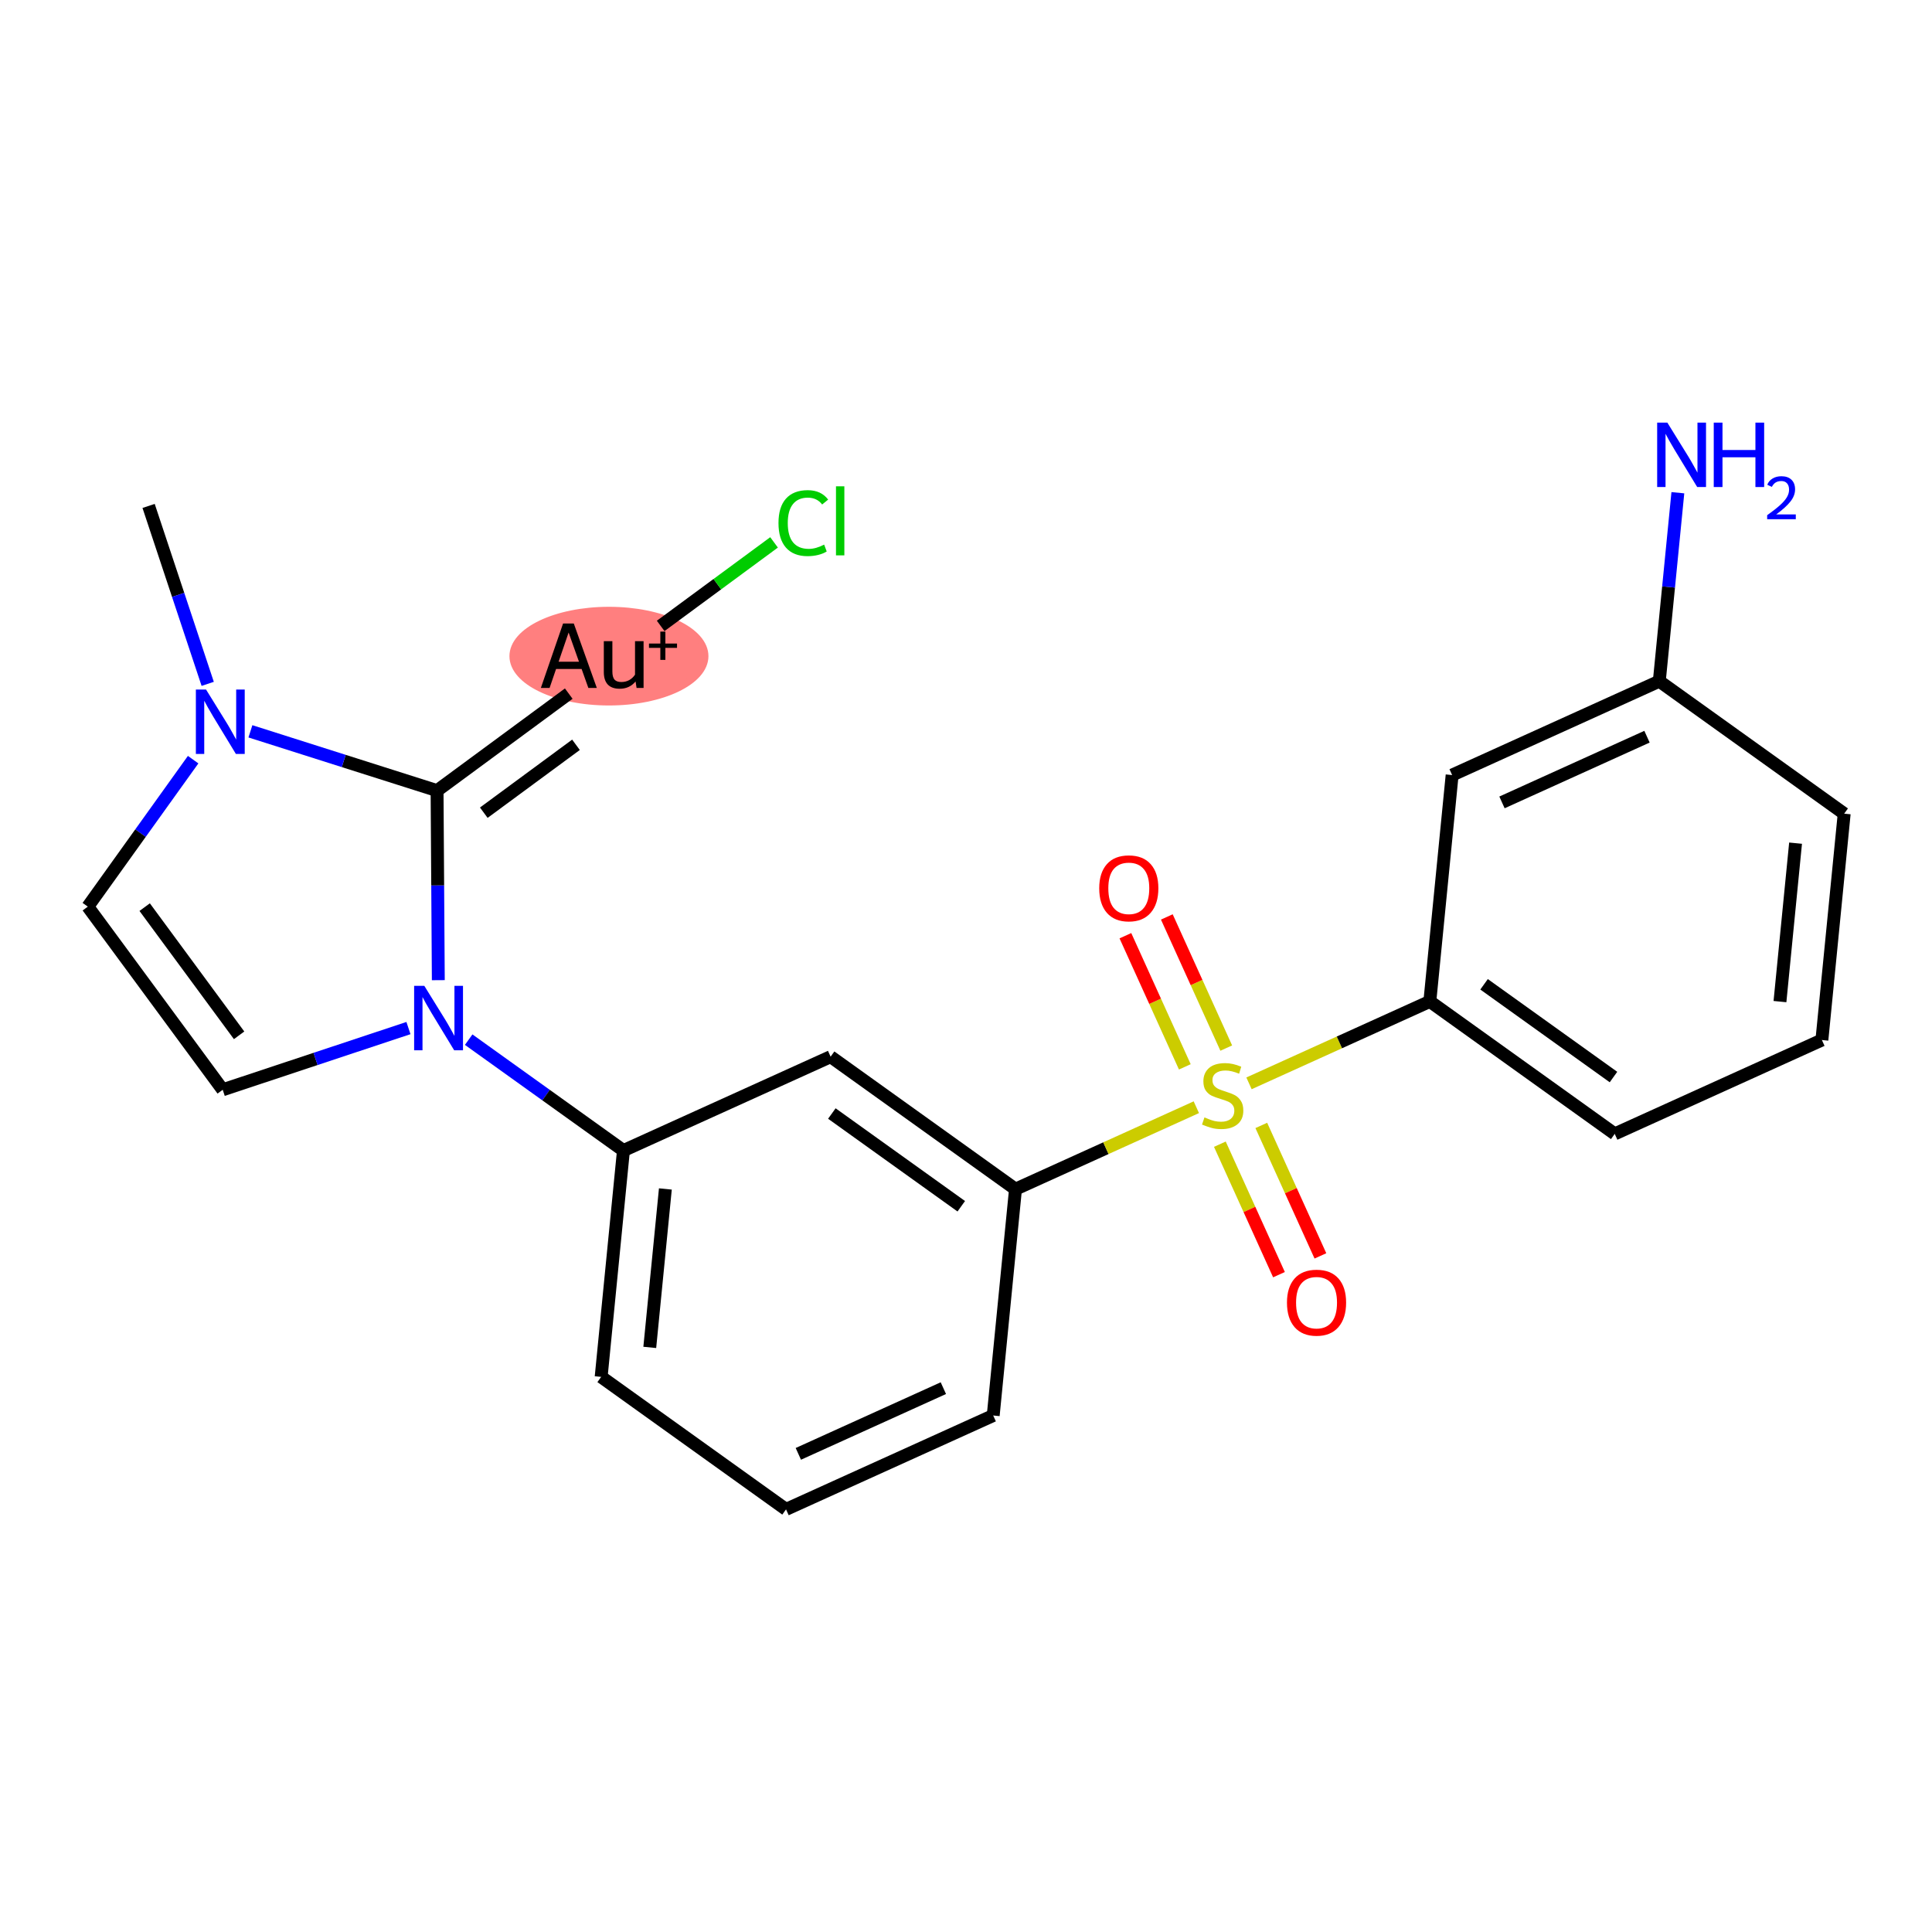 <?xml version='1.0' encoding='iso-8859-1'?>
<svg version='1.1' baseProfile='full'
              xmlns='http://www.w3.org/2000/svg'
                      xmlns:rdkit='http://www.rdkit.org/xml'
                      xmlns:xlink='http://www.w3.org/1999/xlink'
                  xml:space='preserve'
width='300px' height='300px' viewBox='0 0 300 300'>
<!-- END OF HEADER -->
<rect style='opacity:1.0;fill:#FFFFFF;stroke:none' width='300' height='300' x='0' y='0'> </rect>
<rect style='opacity:1.0;fill:#FFFFFF;stroke:none' width='300' height='300' x='0' y='0'> </rect>
<ellipse cx='94.556' cy='101.885' rx='14.95' ry='7.162'  style='fill:#FF7F7F;fill-rule:evenodd;stroke:#FF7F7F;stroke-width:1.0px;stroke-linecap:butt;stroke-linejoin:miter;stroke-opacity:1' />
<path class='bond-0 atom-0 atom-1' d='M 23.074,78.558 L 27.663,92.374' style='fill:none;fill-rule:evenodd;stroke:#000000;stroke-width:2.0px;stroke-linecap:butt;stroke-linejoin:miter;stroke-opacity:1' />
<path class='bond-0 atom-0 atom-1' d='M 27.663,92.374 L 32.253,106.191' style='fill:none;fill-rule:evenodd;stroke:#0000FF;stroke-width:2.0px;stroke-linecap:butt;stroke-linejoin:miter;stroke-opacity:1' />
<path class='bond-1 atom-1 atom-2' d='M 29.991,117.959 L 21.814,129.371' style='fill:none;fill-rule:evenodd;stroke:#0000FF;stroke-width:2.0px;stroke-linecap:butt;stroke-linejoin:miter;stroke-opacity:1' />
<path class='bond-1 atom-1 atom-2' d='M 21.814,129.371 L 13.636,140.783' style='fill:none;fill-rule:evenodd;stroke:#000000;stroke-width:2.0px;stroke-linecap:butt;stroke-linejoin:miter;stroke-opacity:1' />
<path class='bond-23 atom-21 atom-1' d='M 67.868,122.768 L 53.376,118.164' style='fill:none;fill-rule:evenodd;stroke:#000000;stroke-width:2.0px;stroke-linecap:butt;stroke-linejoin:miter;stroke-opacity:1' />
<path class='bond-23 atom-21 atom-1' d='M 53.376,118.164 L 38.884,113.56' style='fill:none;fill-rule:evenodd;stroke:#0000FF;stroke-width:2.0px;stroke-linecap:butt;stroke-linejoin:miter;stroke-opacity:1' />
<path class='bond-2 atom-2 atom-3' d='M 13.636,140.783 L 34.583,169.219' style='fill:none;fill-rule:evenodd;stroke:#000000;stroke-width:2.0px;stroke-linecap:butt;stroke-linejoin:miter;stroke-opacity:1' />
<path class='bond-2 atom-2 atom-3' d='M 22.465,140.859 L 37.128,160.764' style='fill:none;fill-rule:evenodd;stroke:#000000;stroke-width:2.0px;stroke-linecap:butt;stroke-linejoin:miter;stroke-opacity:1' />
<path class='bond-3 atom-3 atom-4' d='M 34.583,169.219 L 49.003,164.428' style='fill:none;fill-rule:evenodd;stroke:#000000;stroke-width:2.0px;stroke-linecap:butt;stroke-linejoin:miter;stroke-opacity:1' />
<path class='bond-3 atom-3 atom-4' d='M 49.003,164.428 L 63.424,159.638' style='fill:none;fill-rule:evenodd;stroke:#0000FF;stroke-width:2.0px;stroke-linecap:butt;stroke-linejoin:miter;stroke-opacity:1' />
<path class='bond-4 atom-4 atom-5' d='M 72.776,161.436 L 84.792,170.046' style='fill:none;fill-rule:evenodd;stroke:#0000FF;stroke-width:2.0px;stroke-linecap:butt;stroke-linejoin:miter;stroke-opacity:1' />
<path class='bond-4 atom-4 atom-5' d='M 84.792,170.046 L 96.808,178.656' style='fill:none;fill-rule:evenodd;stroke:#000000;stroke-width:2.0px;stroke-linecap:butt;stroke-linejoin:miter;stroke-opacity:1' />
<path class='bond-20 atom-4 atom-21' d='M 68.061,152.201 L 67.964,137.484' style='fill:none;fill-rule:evenodd;stroke:#0000FF;stroke-width:2.0px;stroke-linecap:butt;stroke-linejoin:miter;stroke-opacity:1' />
<path class='bond-20 atom-4 atom-21' d='M 67.964,137.484 L 67.868,122.768' style='fill:none;fill-rule:evenodd;stroke:#000000;stroke-width:2.0px;stroke-linecap:butt;stroke-linejoin:miter;stroke-opacity:1' />
<path class='bond-5 atom-5 atom-6' d='M 96.808,178.656 L 93.347,213.804' style='fill:none;fill-rule:evenodd;stroke:#000000;stroke-width:2.0px;stroke-linecap:butt;stroke-linejoin:miter;stroke-opacity:1' />
<path class='bond-5 atom-5 atom-6' d='M 103.318,184.621 L 100.896,209.224' style='fill:none;fill-rule:evenodd;stroke:#000000;stroke-width:2.0px;stroke-linecap:butt;stroke-linejoin:miter;stroke-opacity:1' />
<path class='bond-24 atom-20 atom-5' d='M 128.977,164.08 L 96.808,178.656' style='fill:none;fill-rule:evenodd;stroke:#000000;stroke-width:2.0px;stroke-linecap:butt;stroke-linejoin:miter;stroke-opacity:1' />
<path class='bond-6 atom-6 atom-7' d='M 93.347,213.804 L 122.055,234.375' style='fill:none;fill-rule:evenodd;stroke:#000000;stroke-width:2.0px;stroke-linecap:butt;stroke-linejoin:miter;stroke-opacity:1' />
<path class='bond-7 atom-7 atom-8' d='M 122.055,234.375 L 154.225,219.799' style='fill:none;fill-rule:evenodd;stroke:#000000;stroke-width:2.0px;stroke-linecap:butt;stroke-linejoin:miter;stroke-opacity:1' />
<path class='bond-7 atom-7 atom-8' d='M 123.965,225.755 L 146.484,215.551' style='fill:none;fill-rule:evenodd;stroke:#000000;stroke-width:2.0px;stroke-linecap:butt;stroke-linejoin:miter;stroke-opacity:1' />
<path class='bond-8 atom-8 atom-9' d='M 154.225,219.799 L 157.686,184.651' style='fill:none;fill-rule:evenodd;stroke:#000000;stroke-width:2.0px;stroke-linecap:butt;stroke-linejoin:miter;stroke-opacity:1' />
<path class='bond-9 atom-9 atom-10' d='M 157.686,184.651 L 171.726,178.289' style='fill:none;fill-rule:evenodd;stroke:#000000;stroke-width:2.0px;stroke-linecap:butt;stroke-linejoin:miter;stroke-opacity:1' />
<path class='bond-9 atom-9 atom-10' d='M 171.726,178.289 L 185.765,171.928' style='fill:none;fill-rule:evenodd;stroke:#CCCC00;stroke-width:2.0px;stroke-linecap:butt;stroke-linejoin:miter;stroke-opacity:1' />
<path class='bond-19 atom-9 atom-20' d='M 157.686,184.651 L 128.977,164.08' style='fill:none;fill-rule:evenodd;stroke:#000000;stroke-width:2.0px;stroke-linecap:butt;stroke-linejoin:miter;stroke-opacity:1' />
<path class='bond-19 atom-9 atom-20' d='M 149.265,187.307 L 129.169,172.907' style='fill:none;fill-rule:evenodd;stroke:#000000;stroke-width:2.0px;stroke-linecap:butt;stroke-linejoin:miter;stroke-opacity:1' />
<path class='bond-10 atom-10 atom-11' d='M 190.412,162.747 L 185.799,152.564' style='fill:none;fill-rule:evenodd;stroke:#CCCC00;stroke-width:2.0px;stroke-linecap:butt;stroke-linejoin:miter;stroke-opacity:1' />
<path class='bond-10 atom-10 atom-11' d='M 185.799,152.564 L 181.185,142.382' style='fill:none;fill-rule:evenodd;stroke:#FF0000;stroke-width:2.0px;stroke-linecap:butt;stroke-linejoin:miter;stroke-opacity:1' />
<path class='bond-10 atom-10 atom-11' d='M 183.979,165.662 L 179.365,155.48' style='fill:none;fill-rule:evenodd;stroke:#CCCC00;stroke-width:2.0px;stroke-linecap:butt;stroke-linejoin:miter;stroke-opacity:1' />
<path class='bond-10 atom-10 atom-11' d='M 179.365,155.48 L 174.751,145.297' style='fill:none;fill-rule:evenodd;stroke:#FF0000;stroke-width:2.0px;stroke-linecap:butt;stroke-linejoin:miter;stroke-opacity:1' />
<path class='bond-11 atom-10 atom-12' d='M 189.42,177.67 L 194.01,187.8' style='fill:none;fill-rule:evenodd;stroke:#CCCC00;stroke-width:2.0px;stroke-linecap:butt;stroke-linejoin:miter;stroke-opacity:1' />
<path class='bond-11 atom-10 atom-12' d='M 194.01,187.8 L 198.599,197.93' style='fill:none;fill-rule:evenodd;stroke:#FF0000;stroke-width:2.0px;stroke-linecap:butt;stroke-linejoin:miter;stroke-opacity:1' />
<path class='bond-11 atom-10 atom-12' d='M 195.854,174.755 L 200.443,184.885' style='fill:none;fill-rule:evenodd;stroke:#CCCC00;stroke-width:2.0px;stroke-linecap:butt;stroke-linejoin:miter;stroke-opacity:1' />
<path class='bond-11 atom-10 atom-12' d='M 200.443,184.885 L 205.033,195.014' style='fill:none;fill-rule:evenodd;stroke:#FF0000;stroke-width:2.0px;stroke-linecap:butt;stroke-linejoin:miter;stroke-opacity:1' />
<path class='bond-12 atom-10 atom-13' d='M 193.945,168.221 L 207.985,161.86' style='fill:none;fill-rule:evenodd;stroke:#CCCC00;stroke-width:2.0px;stroke-linecap:butt;stroke-linejoin:miter;stroke-opacity:1' />
<path class='bond-12 atom-10 atom-13' d='M 207.985,161.86 L 222.025,155.498' style='fill:none;fill-rule:evenodd;stroke:#000000;stroke-width:2.0px;stroke-linecap:butt;stroke-linejoin:miter;stroke-opacity:1' />
<path class='bond-13 atom-13 atom-14' d='M 222.025,155.498 L 250.733,176.069' style='fill:none;fill-rule:evenodd;stroke:#000000;stroke-width:2.0px;stroke-linecap:butt;stroke-linejoin:miter;stroke-opacity:1' />
<path class='bond-13 atom-13 atom-14' d='M 230.445,152.842 L 250.541,167.242' style='fill:none;fill-rule:evenodd;stroke:#000000;stroke-width:2.0px;stroke-linecap:butt;stroke-linejoin:miter;stroke-opacity:1' />
<path class='bond-25 atom-19 atom-13' d='M 225.486,120.35 L 222.025,155.498' style='fill:none;fill-rule:evenodd;stroke:#000000;stroke-width:2.0px;stroke-linecap:butt;stroke-linejoin:miter;stroke-opacity:1' />
<path class='bond-14 atom-14 atom-15' d='M 250.733,176.069 L 282.903,161.493' style='fill:none;fill-rule:evenodd;stroke:#000000;stroke-width:2.0px;stroke-linecap:butt;stroke-linejoin:miter;stroke-opacity:1' />
<path class='bond-15 atom-15 atom-16' d='M 282.903,161.493 L 286.364,126.345' style='fill:none;fill-rule:evenodd;stroke:#000000;stroke-width:2.0px;stroke-linecap:butt;stroke-linejoin:miter;stroke-opacity:1' />
<path class='bond-15 atom-15 atom-16' d='M 276.392,155.528 L 278.815,130.925' style='fill:none;fill-rule:evenodd;stroke:#000000;stroke-width:2.0px;stroke-linecap:butt;stroke-linejoin:miter;stroke-opacity:1' />
<path class='bond-16 atom-16 atom-17' d='M 286.364,126.345 L 257.655,105.774' style='fill:none;fill-rule:evenodd;stroke:#000000;stroke-width:2.0px;stroke-linecap:butt;stroke-linejoin:miter;stroke-opacity:1' />
<path class='bond-17 atom-17 atom-18' d='M 257.655,105.774 L 259.096,91.142' style='fill:none;fill-rule:evenodd;stroke:#000000;stroke-width:2.0px;stroke-linecap:butt;stroke-linejoin:miter;stroke-opacity:1' />
<path class='bond-17 atom-17 atom-18' d='M 259.096,91.142 L 260.537,76.51' style='fill:none;fill-rule:evenodd;stroke:#0000FF;stroke-width:2.0px;stroke-linecap:butt;stroke-linejoin:miter;stroke-opacity:1' />
<path class='bond-18 atom-17 atom-19' d='M 257.655,105.774 L 225.486,120.35' style='fill:none;fill-rule:evenodd;stroke:#000000;stroke-width:2.0px;stroke-linecap:butt;stroke-linejoin:miter;stroke-opacity:1' />
<path class='bond-18 atom-17 atom-19' d='M 255.745,114.394 L 233.227,124.597' style='fill:none;fill-rule:evenodd;stroke:#000000;stroke-width:2.0px;stroke-linecap:butt;stroke-linejoin:miter;stroke-opacity:1' />
<path class='bond-21 atom-21 atom-22' d='M 67.868,122.768 L 88.316,107.705' style='fill:none;fill-rule:evenodd;stroke:#000000;stroke-width:2.0px;stroke-linecap:butt;stroke-linejoin:miter;stroke-opacity:1' />
<path class='bond-21 atom-21 atom-22' d='M 75.124,126.196 L 89.438,115.652' style='fill:none;fill-rule:evenodd;stroke:#000000;stroke-width:2.0px;stroke-linecap:butt;stroke-linejoin:miter;stroke-opacity:1' />
<path class='bond-22 atom-22 atom-23' d='M 102.589,97.192 L 111.392,90.707' style='fill:none;fill-rule:evenodd;stroke:#000000;stroke-width:2.0px;stroke-linecap:butt;stroke-linejoin:miter;stroke-opacity:1' />
<path class='bond-22 atom-22 atom-23' d='M 111.392,90.707 L 120.195,84.222' style='fill:none;fill-rule:evenodd;stroke:#00CC00;stroke-width:2.0px;stroke-linecap:butt;stroke-linejoin:miter;stroke-opacity:1' />
<path  class='atom-1' d='M 31.997 107.074
L 35.274 112.371
Q 35.599 112.894, 36.122 113.841
Q 36.645 114.787, 36.673 114.844
L 36.673 107.074
L 38.001 107.074
L 38.001 117.076
L 36.63 117.076
L 33.113 111.284
Q 32.703 110.605, 32.265 109.828
Q 31.841 109.051, 31.714 108.811
L 31.714 117.076
L 30.415 117.076
L 30.415 107.074
L 31.997 107.074
' fill='#0000FF'/>
<path  class='atom-4' d='M 65.889 153.084
L 69.166 158.381
Q 69.491 158.904, 70.014 159.851
Q 70.537 160.797, 70.565 160.854
L 70.565 153.084
L 71.893 153.084
L 71.893 163.086
L 70.522 163.086
L 67.005 157.294
Q 66.595 156.616, 66.157 155.839
Q 65.733 155.062, 65.606 154.821
L 65.606 163.086
L 64.306 163.086
L 64.306 153.084
L 65.889 153.084
' fill='#0000FF'/>
<path  class='atom-10' d='M 187.03 173.507
Q 187.143 173.55, 187.609 173.747
Q 188.075 173.945, 188.584 174.072
Q 189.107 174.185, 189.615 174.185
Q 190.562 174.185, 191.113 173.733
Q 191.664 173.267, 191.664 172.462
Q 191.664 171.911, 191.381 171.572
Q 191.113 171.233, 190.689 171.049
Q 190.265 170.866, 189.559 170.654
Q 188.669 170.385, 188.132 170.131
Q 187.609 169.877, 187.228 169.34
Q 186.86 168.803, 186.86 167.899
Q 186.86 166.642, 187.708 165.865
Q 188.57 165.088, 190.265 165.088
Q 191.423 165.088, 192.737 165.638
L 192.412 166.726
Q 191.211 166.232, 190.307 166.232
Q 189.333 166.232, 188.796 166.642
Q 188.259 167.037, 188.273 167.729
Q 188.273 168.266, 188.541 168.591
Q 188.824 168.916, 189.22 169.1
Q 189.629 169.283, 190.307 169.495
Q 191.211 169.778, 191.748 170.06
Q 192.285 170.343, 192.667 170.922
Q 193.062 171.487, 193.062 172.462
Q 193.062 173.846, 192.13 174.595
Q 191.211 175.33, 189.672 175.33
Q 188.782 175.33, 188.103 175.132
Q 187.44 174.948, 186.648 174.623
L 187.03 173.507
' fill='#CCCC00'/>
<path  class='atom-11' d='M 170.687 137.933
Q 170.687 135.532, 171.874 134.19
Q 173.061 132.847, 175.279 132.847
Q 177.497 132.847, 178.683 134.19
Q 179.87 135.532, 179.87 137.933
Q 179.87 140.363, 178.669 141.748
Q 177.468 143.118, 175.279 143.118
Q 173.075 143.118, 171.874 141.748
Q 170.687 140.377, 170.687 137.933
M 175.279 141.988
Q 176.804 141.988, 177.624 140.971
Q 178.457 139.939, 178.457 137.933
Q 178.457 135.97, 177.624 134.981
Q 176.804 133.978, 175.279 133.978
Q 173.753 133.978, 172.92 134.967
Q 172.1 135.955, 172.1 137.933
Q 172.1 139.953, 172.92 140.971
Q 173.753 141.988, 175.279 141.988
' fill='#FF0000'/>
<path  class='atom-12' d='M 199.84 202.272
Q 199.84 199.871, 201.027 198.528
Q 202.214 197.186, 204.432 197.186
Q 206.65 197.186, 207.836 198.528
Q 209.023 199.871, 209.023 202.272
Q 209.023 204.702, 207.822 206.086
Q 206.621 207.457, 204.432 207.457
Q 202.228 207.457, 201.027 206.086
Q 199.84 204.716, 199.84 202.272
M 204.432 206.327
Q 205.957 206.327, 206.777 205.309
Q 207.61 204.278, 207.61 202.272
Q 207.61 200.308, 206.777 199.32
Q 205.957 198.317, 204.432 198.317
Q 202.906 198.317, 202.073 199.305
Q 201.253 200.294, 201.253 202.272
Q 201.253 204.292, 202.073 205.309
Q 202.906 206.327, 204.432 206.327
' fill='#FF0000'/>
<path  class='atom-18' d='M 258.905 65.625
L 262.183 70.922
Q 262.508 71.445, 263.031 72.392
Q 263.553 73.338, 263.582 73.395
L 263.582 65.625
L 264.91 65.625
L 264.91 75.627
L 263.539 75.627
L 260.022 69.835
Q 259.612 69.156, 259.174 68.379
Q 258.75 67.603, 258.623 67.362
L 258.623 75.627
L 257.323 75.627
L 257.323 65.625
L 258.905 65.625
' fill='#0000FF'/>
<path  class='atom-18' d='M 266.11 65.625
L 267.467 65.625
L 267.467 69.877
L 272.581 69.877
L 272.581 65.625
L 273.937 65.625
L 273.937 75.627
L 272.581 75.627
L 272.581 71.007
L 267.467 71.007
L 267.467 75.627
L 266.11 75.627
L 266.11 65.625
' fill='#0000FF'/>
<path  class='atom-18' d='M 274.422 75.276
Q 274.664 74.651, 275.242 74.306
Q 275.82 73.952, 276.622 73.952
Q 277.62 73.952, 278.179 74.493
Q 278.739 75.033, 278.739 75.994
Q 278.739 76.973, 278.011 77.886
Q 277.293 78.8, 275.802 79.882
L 278.85 79.882
L 278.85 80.628
L 274.403 80.628
L 274.403 80.003
Q 275.634 79.127, 276.361 78.474
Q 277.098 77.821, 277.452 77.234
Q 277.806 76.647, 277.806 76.04
Q 277.806 75.406, 277.489 75.052
Q 277.172 74.698, 276.622 74.698
Q 276.091 74.698, 275.736 74.912
Q 275.382 75.127, 275.13 75.602
L 274.422 75.276
' fill='#0000FF'/>
<path  class='atom-22' d='M 91.359 106.822
L 90.314 103.884
L 86.344 103.884
L 85.341 106.822
L 83.985 106.822
L 87.432 96.82
L 89.099 96.82
L 92.673 106.822
L 91.359 106.822
M 86.74 102.754
L 89.904 102.754
L 88.294 98.219
L 86.74 102.754
' fill='#000000'/>
<path  class='atom-22' d='M 99.934 99.561
L 99.934 106.822
L 98.847 106.822
L 98.691 105.819
Q 97.745 106.95, 96.233 106.95
Q 95.004 106.95, 94.382 106.3
Q 93.761 105.636, 93.761 104.364
L 93.761 99.561
L 95.089 99.561
L 95.089 104.265
Q 95.089 105.127, 95.414 105.523
Q 95.753 105.904, 96.487 105.904
Q 97.151 105.904, 97.702 105.607
Q 98.253 105.297, 98.606 104.76
L 98.606 99.561
L 99.934 99.561
' fill='#000000'/>
<path  class='atom-22' d='M 100.774 99.93
L 102.536 99.93
L 102.536 98.075
L 103.319 98.075
L 103.319 99.93
L 105.128 99.93
L 105.128 100.601
L 103.319 100.601
L 103.319 102.466
L 102.536 102.466
L 102.536 100.601
L 100.774 100.601
L 100.774 99.93
' fill='#000000'/>
<path  class='atom-23' d='M 120.883 81.221
Q 120.883 78.735, 122.041 77.435
Q 123.214 76.121, 125.432 76.121
Q 127.494 76.121, 128.596 77.576
L 127.664 78.339
Q 126.859 77.28, 125.432 77.28
Q 123.92 77.28, 123.115 78.297
Q 122.324 79.3, 122.324 81.221
Q 122.324 83.199, 123.143 84.216
Q 123.977 85.233, 125.587 85.233
Q 126.689 85.233, 127.975 84.569
L 128.37 85.629
Q 127.848 85.968, 127.056 86.166
Q 126.265 86.363, 125.389 86.363
Q 123.214 86.363, 122.041 85.035
Q 120.883 83.707, 120.883 81.221
' fill='#00CC00'/>
<path  class='atom-23' d='M 129.811 75.514
L 131.111 75.514
L 131.111 86.236
L 129.811 86.236
L 129.811 75.514
' fill='#00CC00'/>
</svg>
